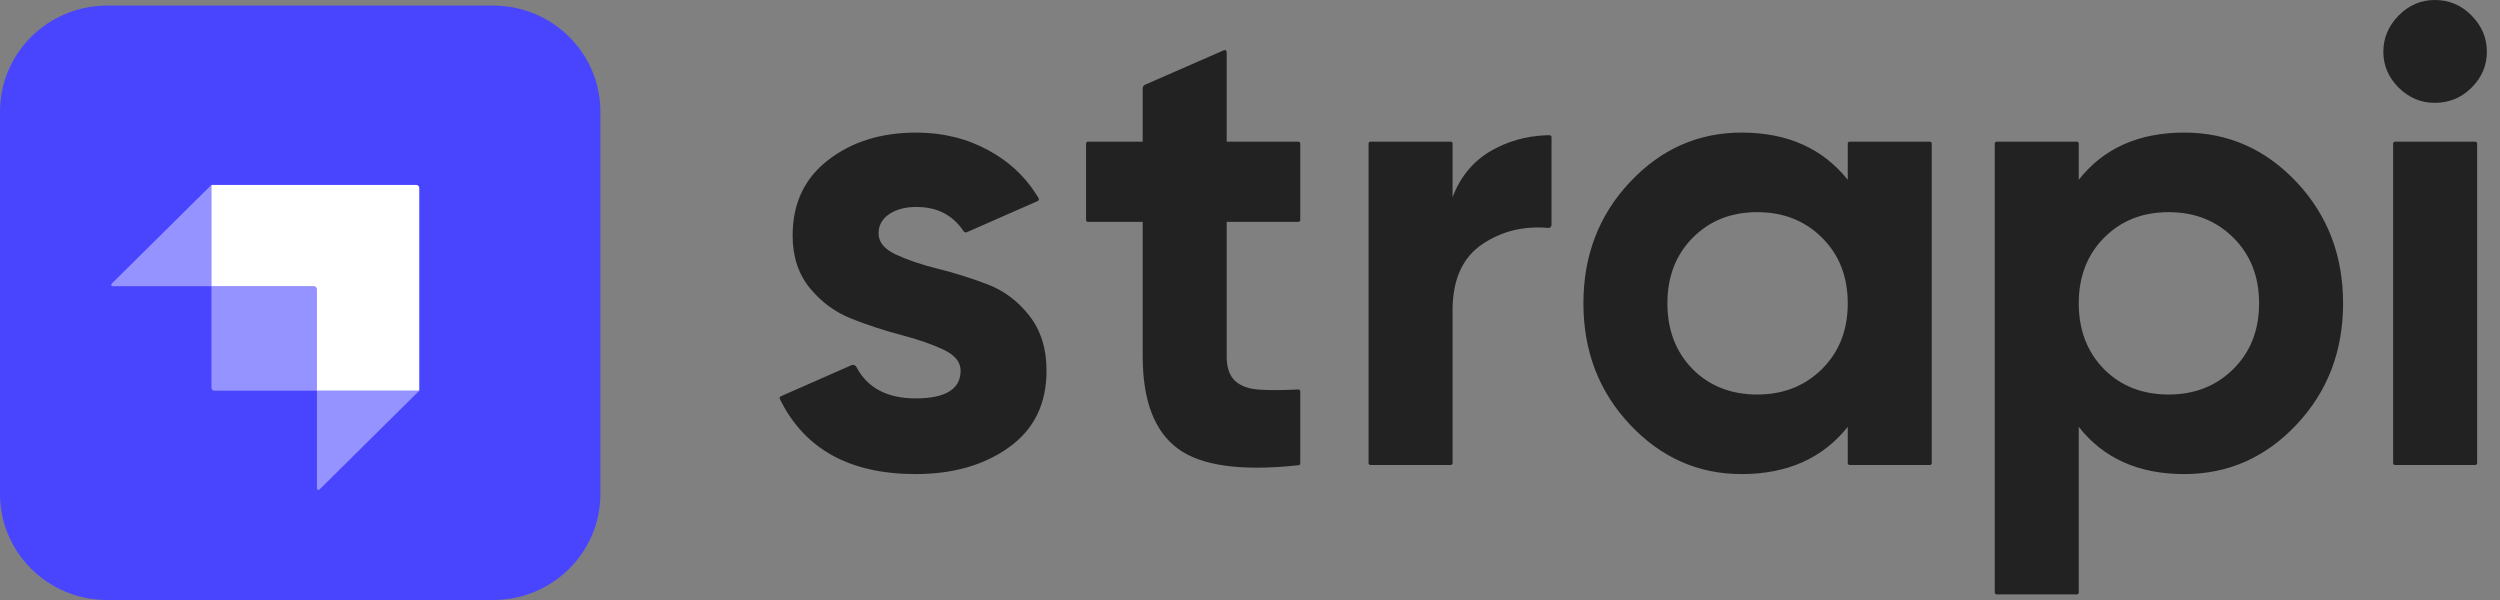 <svg width="200" height="48" viewBox="0 0 200 48" fill="none" xmlns="http://www.w3.org/2000/svg"><rect x="0" y="0" width="200" height="48" fill="#808080" stroke="none"/><path fill-rule="evenodd" clip-rule="evenodd" d="M191.892 7.011C192.709 7.821 193.673 8.227 194.783 8.227C195.929 8.227 196.911 7.821 197.726 7.011C198.542 6.2 198.95 5.243 198.95 4.139C198.95 3.035 198.542 2.07 197.726 1.242C196.911 0.414 195.929 0 194.783 0C193.673 0 192.709 0.414 191.892 1.242C191.077 2.07 190.668 3.035 190.668 4.139C190.668 5.243 191.077 6.2 191.892 7.011ZM104.021 17.595C104.021 17.679 103.952 17.748 103.866 17.748H98.135V28.51C98.135 29.407 98.361 30.062 98.812 30.476C99.264 30.89 99.924 31.123 100.792 31.175C101.586 31.222 102.554 31.219 103.697 31.165L103.858 31.157C103.947 31.153 104.021 31.223 104.021 31.31V37.065C104.021 37.143 103.962 37.209 103.883 37.218L103.778 37.229C99.288 37.704 96.114 37.264 94.255 35.909C92.362 34.529 91.416 32.063 91.416 28.51V17.748H87.04C86.954 17.748 86.885 17.679 86.885 17.595V11.486C86.885 11.401 86.954 11.332 87.04 11.332H91.416V7.059C91.416 6.937 91.489 6.827 91.601 6.778L97.918 4.017C98.02 3.972 98.135 4.046 98.135 4.157V11.332H103.866C103.952 11.332 104.021 11.401 104.021 11.486V17.595ZM116.205 15.781C116.83 14.125 117.863 12.883 119.304 12.055C120.623 11.298 122.08 10.887 123.675 10.822C123.752 10.819 123.87 10.817 123.966 10.816C124.052 10.814 124.122 10.883 124.122 10.969V17.989C124.122 18.136 123.994 18.249 123.846 18.235C121.909 18.061 120.169 18.485 118.627 19.506C117.012 20.575 116.205 22.352 116.205 24.835V37.048C116.205 37.133 116.136 37.201 116.05 37.201H109.641C109.555 37.201 109.486 37.133 109.486 37.048V11.484C109.486 11.4 109.555 11.331 109.641 11.331H116.05C116.136 11.331 116.205 11.4 116.205 11.484V15.781ZM147.976 11.331C147.89 11.331 147.821 11.4 147.821 11.485V14.384C145.807 11.866 142.977 10.607 139.33 10.607C135.858 10.607 132.88 11.926 130.398 14.565C127.915 17.204 126.673 20.438 126.673 24.266C126.673 28.095 127.915 31.329 130.398 33.968C132.88 36.607 135.858 37.926 139.33 37.926C142.977 37.926 145.807 36.667 147.821 34.149V37.048C147.821 37.133 147.89 37.202 147.976 37.202H154.385C154.47 37.202 154.539 37.133 154.539 37.048V11.485C154.539 11.4 154.47 11.331 154.385 11.331H147.976ZM135.423 29.545C136.777 30.89 138.496 31.562 140.58 31.562C142.663 31.562 144.391 30.881 145.762 29.519C147.134 28.156 147.82 26.406 147.82 24.267C147.82 22.128 147.134 20.378 145.762 19.015C144.391 17.653 142.663 16.972 140.58 16.972C138.496 16.972 136.777 17.653 135.423 19.015C134.069 20.378 133.392 22.128 133.392 24.267C133.392 26.406 134.069 28.165 135.423 29.545ZM183.723 14.565C181.239 11.926 178.245 10.607 174.738 10.607C171.092 10.607 168.279 11.866 166.3 14.384V11.485C166.3 11.4 166.23 11.331 166.145 11.331H159.736C159.65 11.331 159.58 11.4 159.58 11.485V47.396C159.58 47.481 159.65 47.55 159.736 47.55H166.145C166.23 47.55 166.3 47.481 166.3 47.396V34.149C168.279 36.667 171.092 37.926 174.738 37.926C178.245 37.926 181.239 36.607 183.723 33.968C186.206 31.329 187.447 28.095 187.447 24.266C187.447 20.438 186.206 17.204 183.723 14.565ZM168.332 29.545C169.685 30.89 171.405 31.562 173.488 31.562C175.571 31.562 177.298 30.881 178.67 29.519C180.042 28.156 180.727 26.406 180.727 24.267C180.727 22.128 180.042 20.378 178.67 19.015C177.298 17.653 175.571 16.972 173.488 16.972C171.405 16.972 169.685 17.653 168.332 19.015C166.977 20.378 166.3 22.128 166.3 24.267C166.3 26.406 166.977 28.165 168.332 29.545ZM191.605 37.202C191.52 37.202 191.45 37.133 191.45 37.049V11.486C191.45 11.401 191.52 11.332 191.605 11.332H198.014C198.1 11.332 198.17 11.401 198.17 11.486V37.049C198.17 37.133 198.1 37.202 198.014 37.202H191.605ZM71.665 20.36C70.745 19.929 70.285 19.368 70.285 18.678C70.285 18.023 70.572 17.506 71.144 17.126C71.717 16.747 72.438 16.557 73.306 16.557C74.971 16.557 76.228 17.202 77.079 18.491C77.138 18.581 77.253 18.617 77.352 18.574L83.021 16.082C83.106 16.045 83.139 15.944 83.092 15.865C83.029 15.761 82.947 15.624 82.893 15.539C81.921 14.021 80.664 12.891 79.088 12.03C77.351 11.081 75.424 10.607 73.306 10.607C70.493 10.607 68.141 11.34 66.248 12.806C64.356 14.272 63.41 16.281 63.41 18.834C63.41 20.524 63.87 21.93 64.79 23.05C65.71 24.172 66.83 24.991 68.15 25.508C69.469 26.026 70.788 26.457 72.108 26.802C73.428 27.147 74.547 27.535 75.468 27.966C76.388 28.397 76.848 28.958 76.848 29.648C76.848 31.131 75.65 31.872 73.254 31.872C70.973 31.872 69.393 31.035 68.513 29.36C68.437 29.217 68.264 29.151 68.114 29.217L62.461 31.705C62.382 31.74 62.347 31.833 62.385 31.911C62.407 31.958 62.431 32.007 62.449 32.042C64.425 35.965 68.026 37.926 73.254 37.926C76.24 37.926 78.732 37.21 80.728 35.779C82.725 34.347 83.723 32.303 83.723 29.648C83.723 27.888 83.263 26.422 82.343 25.25C81.423 24.077 80.303 23.24 78.984 22.74C77.664 22.24 76.344 21.826 75.025 21.498C73.705 21.171 72.585 20.791 71.665 20.36Z" fill="#222222"/><path d="M39.465 0.45H8.565C3.835 0.45 0 4.246 0 8.929V39.52C0 44.203 3.835 47.999 8.565 47.999H39.465C44.195 47.999 48.03 44.203 48.03 39.52V8.929C48.03 4.246 44.195 0.45 39.465 0.45Z" fill="#4945FF"/><path fill-rule="evenodd" clip-rule="evenodd" d="M33.302 14.793H16.912V22.898H25.115C25.247 22.898 25.355 23.005 25.355 23.135V31.256H33.541V15.03C33.541 14.9 33.434 14.793 33.302 14.793Z" fill="white"/><path opacity="0.42" fill-rule="evenodd" clip-rule="evenodd" d="M16.913 14.793V22.898H9.016C8.909 22.898 8.856 22.77 8.931 22.696L16.913 14.793Z" fill="white"/><path opacity="0.42" fill-rule="evenodd" clip-rule="evenodd" d="M25.56 39.158C25.484 39.233 25.355 39.18 25.355 39.075V31.256H33.542L25.56 39.158Z" fill="white"/><path opacity="0.42" d="M16.916 22.898H25.238C25.304 22.898 25.358 22.951 25.358 23.017V31.256H17.155C17.023 31.256 16.916 31.15 16.916 31.019V22.898Z" fill="white"/></svg>